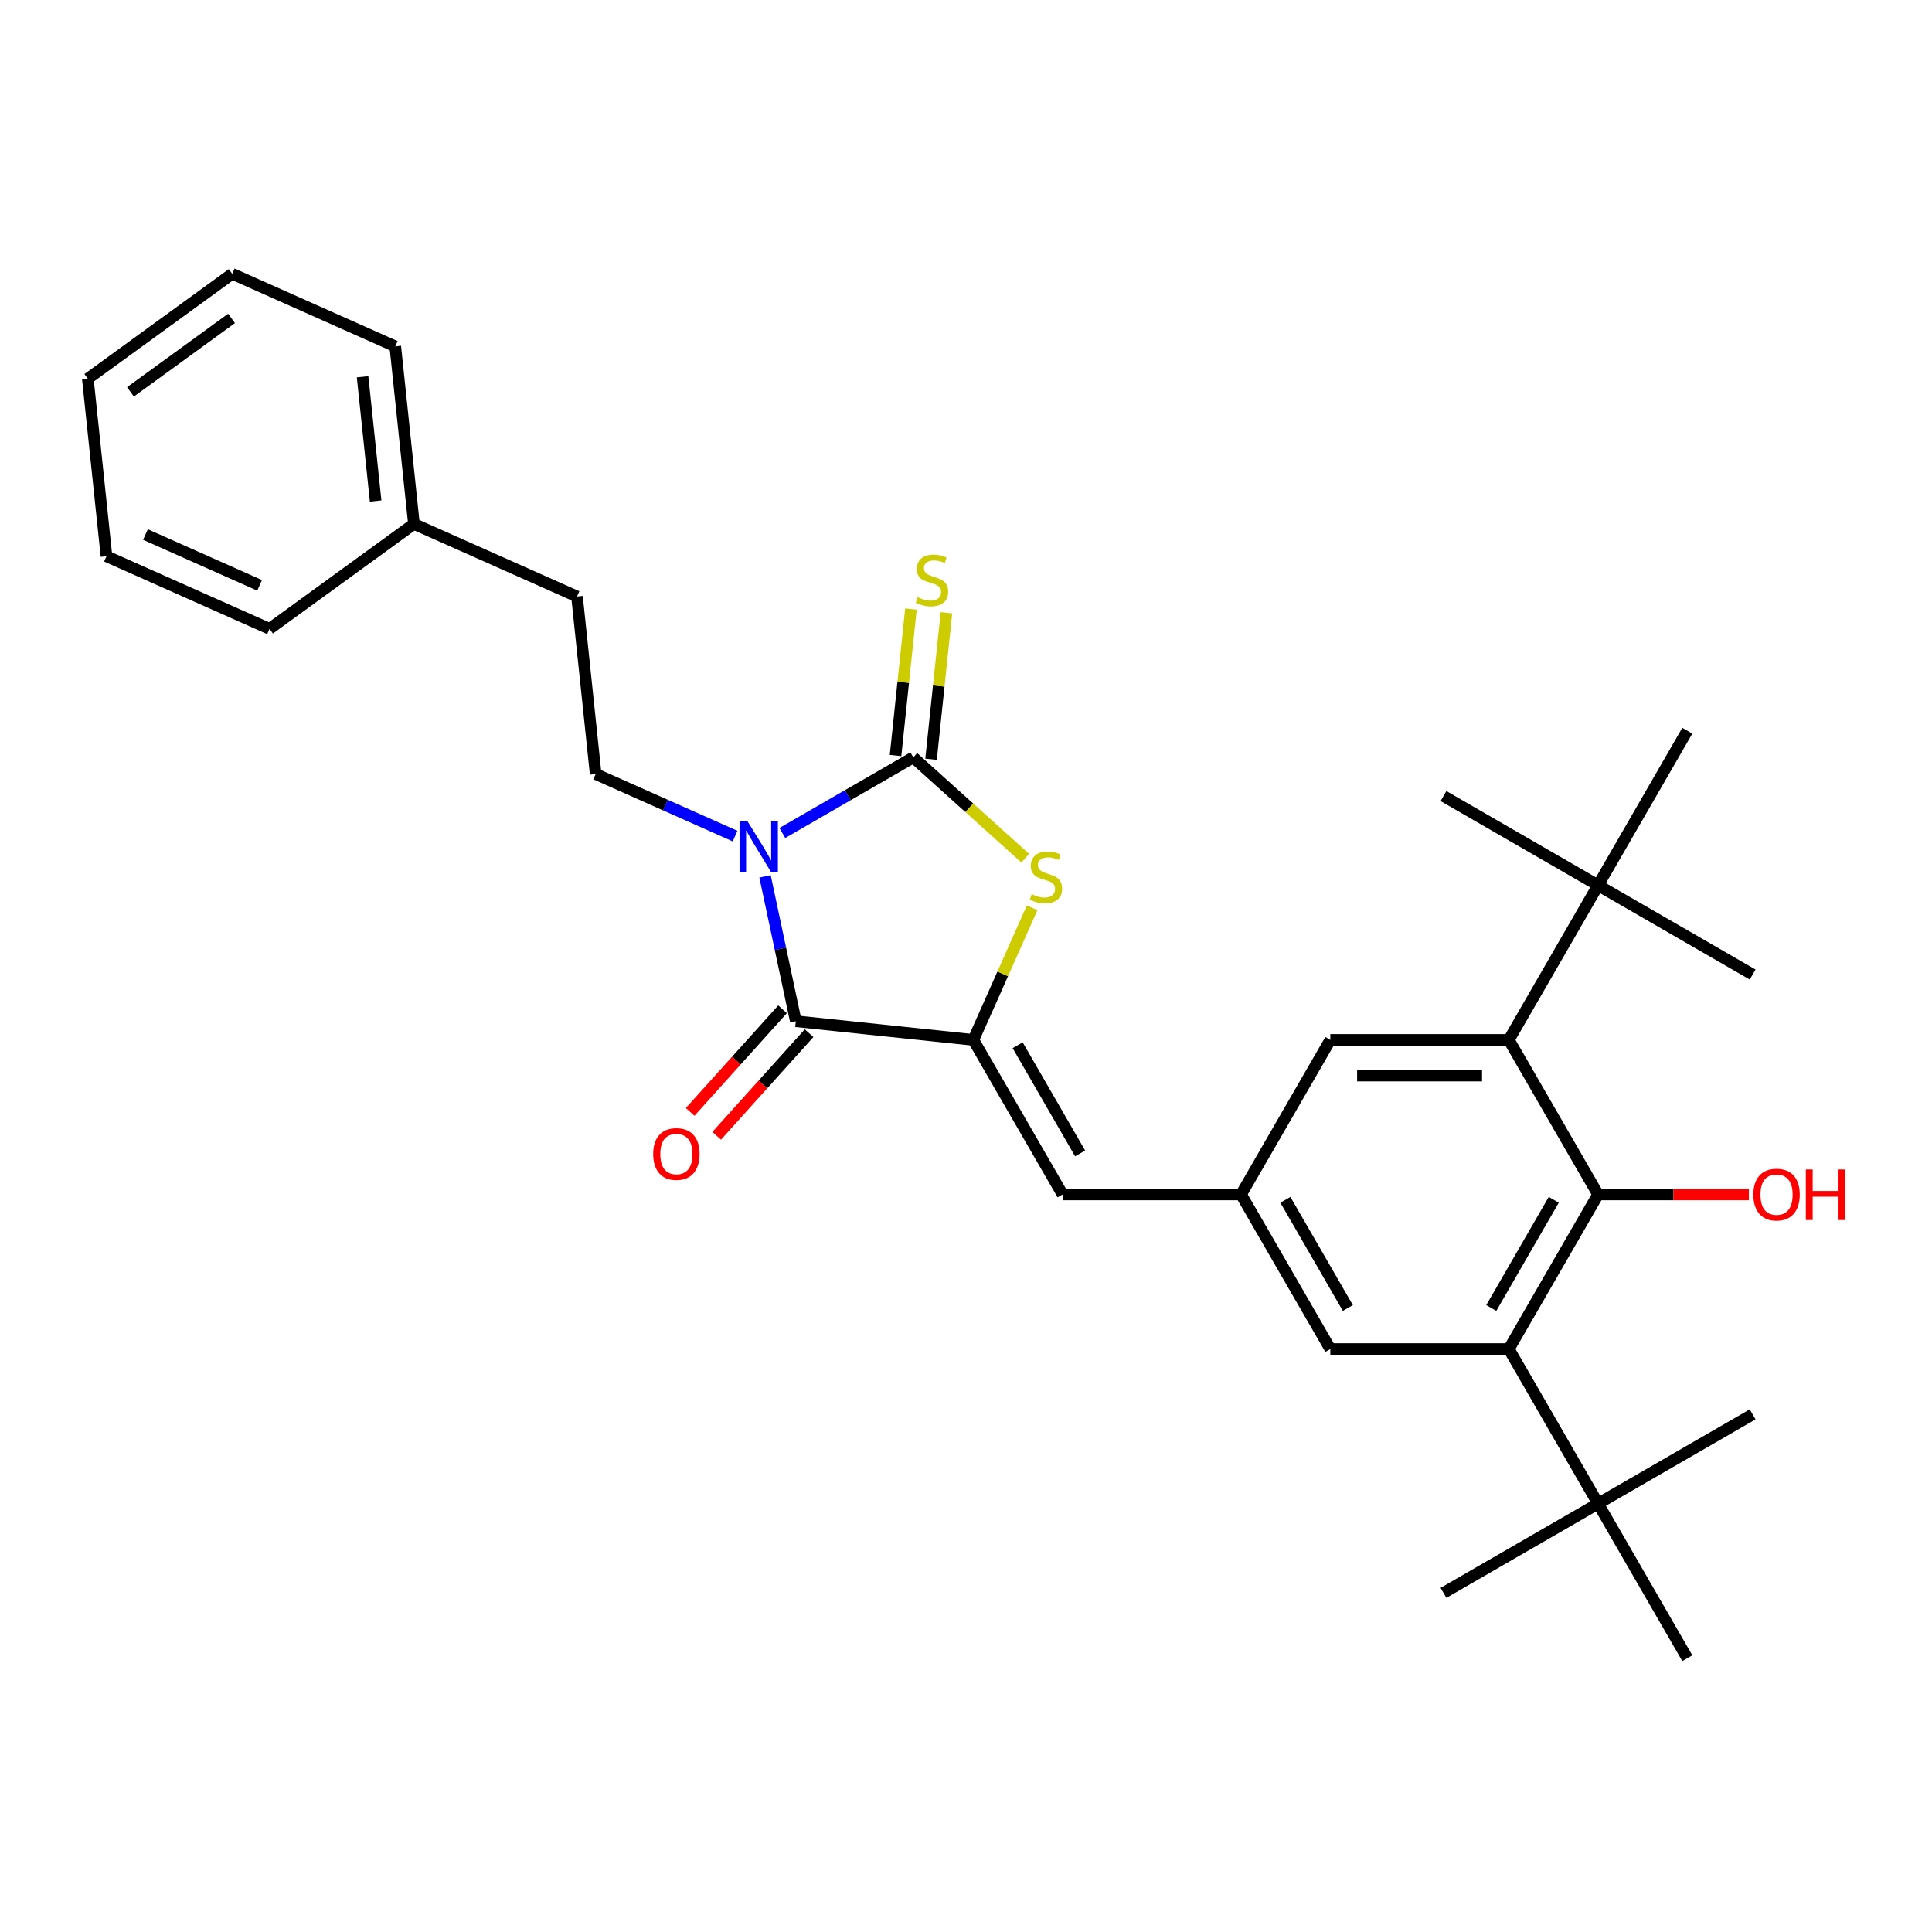 <?xml version='1.0' encoding='iso-8859-1'?>
<svg version='1.1' baseProfile='full'
              xmlns='http://www.w3.org/2000/svg'
                      xmlns:rdkit='http://www.rdkit.org/xml'
                      xmlns:xlink='http://www.w3.org/1999/xlink'
                  xml:space='preserve'
width='1000px' height='1000px' viewBox='0 0 1000 1000'>
<!-- END OF HEADER -->
<rect style='opacity:1.0;fill:#FFFFFF;stroke:none' width='1000' height='1000' x='0' y='0'> </rect>
<path class='bond-0' d='M 404.942,431.153 L 438.831,411.587' style='fill:none;fill-rule:evenodd;stroke:#0000FF;stroke-width:6px;stroke-linecap:butt;stroke-linejoin:miter;stroke-opacity:1' />
<path class='bond-0' d='M 438.831,411.587 L 472.72,392.022' style='fill:none;fill-rule:evenodd;stroke:#000000;stroke-width:6px;stroke-linecap:butt;stroke-linejoin:miter;stroke-opacity:1' />
<path class='bond-1' d='M 395.982,453.607 L 403.95,491.095' style='fill:none;fill-rule:evenodd;stroke:#0000FF;stroke-width:6px;stroke-linecap:butt;stroke-linejoin:miter;stroke-opacity:1' />
<path class='bond-1' d='M 403.95,491.095 L 411.919,528.583' style='fill:none;fill-rule:evenodd;stroke:#000000;stroke-width:6px;stroke-linecap:butt;stroke-linejoin:miter;stroke-opacity:1' />
<path class='bond-8' d='M 380.478,432.769 L 344.395,416.703' style='fill:none;fill-rule:evenodd;stroke:#0000FF;stroke-width:6px;stroke-linecap:butt;stroke-linejoin:miter;stroke-opacity:1' />
<path class='bond-8' d='M 344.395,416.703 L 308.311,400.638' style='fill:none;fill-rule:evenodd;stroke:#000000;stroke-width:6px;stroke-linecap:butt;stroke-linejoin:miter;stroke-opacity:1' />
<path class='bond-3' d='M 472.72,392.022 L 501.699,418.115' style='fill:none;fill-rule:evenodd;stroke:#000000;stroke-width:6px;stroke-linecap:butt;stroke-linejoin:miter;stroke-opacity:1' />
<path class='bond-3' d='M 501.699,418.115 L 530.678,444.208' style='fill:none;fill-rule:evenodd;stroke:#CCCC00;stroke-width:6px;stroke-linecap:butt;stroke-linejoin:miter;stroke-opacity:1' />
<path class='bond-10' d='M 481.908,392.987 L 485.893,355.075' style='fill:none;fill-rule:evenodd;stroke:#000000;stroke-width:6px;stroke-linecap:butt;stroke-linejoin:miter;stroke-opacity:1' />
<path class='bond-10' d='M 485.893,355.075 L 489.877,317.163' style='fill:none;fill-rule:evenodd;stroke:#CCCC00;stroke-width:6px;stroke-linecap:butt;stroke-linejoin:miter;stroke-opacity:1' />
<path class='bond-10' d='M 463.532,391.056 L 467.517,353.144' style='fill:none;fill-rule:evenodd;stroke:#000000;stroke-width:6px;stroke-linecap:butt;stroke-linejoin:miter;stroke-opacity:1' />
<path class='bond-10' d='M 467.517,353.144 L 471.501,315.232' style='fill:none;fill-rule:evenodd;stroke:#CCCC00;stroke-width:6px;stroke-linecap:butt;stroke-linejoin:miter;stroke-opacity:1' />
<path class='bond-2' d='M 411.919,528.583 L 503.8,538.24' style='fill:none;fill-rule:evenodd;stroke:#000000;stroke-width:6px;stroke-linecap:butt;stroke-linejoin:miter;stroke-opacity:1' />
<path class='bond-15' d='M 405.053,522.401 L 381.14,548.96' style='fill:none;fill-rule:evenodd;stroke:#000000;stroke-width:6px;stroke-linecap:butt;stroke-linejoin:miter;stroke-opacity:1' />
<path class='bond-15' d='M 381.14,548.96 L 357.226,575.519' style='fill:none;fill-rule:evenodd;stroke:#FF0000;stroke-width:6px;stroke-linecap:butt;stroke-linejoin:miter;stroke-opacity:1' />
<path class='bond-15' d='M 418.784,534.765 L 394.871,561.324' style='fill:none;fill-rule:evenodd;stroke:#000000;stroke-width:6px;stroke-linecap:butt;stroke-linejoin:miter;stroke-opacity:1' />
<path class='bond-15' d='M 394.871,561.324 L 370.957,587.883' style='fill:none;fill-rule:evenodd;stroke:#FF0000;stroke-width:6px;stroke-linecap:butt;stroke-linejoin:miter;stroke-opacity:1' />
<path class='bond-7' d='M 503.8,538.24 L 549.993,618.25' style='fill:none;fill-rule:evenodd;stroke:#000000;stroke-width:6px;stroke-linecap:butt;stroke-linejoin:miter;stroke-opacity:1' />
<path class='bond-7' d='M 526.731,541.003 L 559.066,597.01' style='fill:none;fill-rule:evenodd;stroke:#000000;stroke-width:6px;stroke-linecap:butt;stroke-linejoin:miter;stroke-opacity:1' />
<path class='bond-30' d='M 503.8,538.24 L 519.014,504.069' style='fill:none;fill-rule:evenodd;stroke:#000000;stroke-width:6px;stroke-linecap:butt;stroke-linejoin:miter;stroke-opacity:1' />
<path class='bond-30' d='M 519.014,504.069 L 534.228,469.897' style='fill:none;fill-rule:evenodd;stroke:#CCCC00;stroke-width:6px;stroke-linecap:butt;stroke-linejoin:miter;stroke-opacity:1' />
<path class='bond-4' d='M 827.154,618.25 L 780.961,698.259' style='fill:none;fill-rule:evenodd;stroke:#000000;stroke-width:6px;stroke-linecap:butt;stroke-linejoin:miter;stroke-opacity:1' />
<path class='bond-4' d='M 804.223,621.012 L 771.888,677.019' style='fill:none;fill-rule:evenodd;stroke:#000000;stroke-width:6px;stroke-linecap:butt;stroke-linejoin:miter;stroke-opacity:1' />
<path class='bond-16' d='M 827.154,618.25 L 866.188,618.25' style='fill:none;fill-rule:evenodd;stroke:#000000;stroke-width:6px;stroke-linecap:butt;stroke-linejoin:miter;stroke-opacity:1' />
<path class='bond-16' d='M 866.188,618.25 L 905.221,618.25' style='fill:none;fill-rule:evenodd;stroke:#FF0000;stroke-width:6px;stroke-linecap:butt;stroke-linejoin:miter;stroke-opacity:1' />
<path class='bond-32' d='M 827.154,618.25 L 780.961,538.24' style='fill:none;fill-rule:evenodd;stroke:#000000;stroke-width:6px;stroke-linecap:butt;stroke-linejoin:miter;stroke-opacity:1' />
<path class='bond-5' d='M 780.961,538.24 L 688.574,538.24' style='fill:none;fill-rule:evenodd;stroke:#000000;stroke-width:6px;stroke-linecap:butt;stroke-linejoin:miter;stroke-opacity:1' />
<path class='bond-5' d='M 767.103,556.718 L 702.432,556.718' style='fill:none;fill-rule:evenodd;stroke:#000000;stroke-width:6px;stroke-linecap:butt;stroke-linejoin:miter;stroke-opacity:1' />
<path class='bond-11' d='M 780.961,538.24 L 827.154,458.231' style='fill:none;fill-rule:evenodd;stroke:#000000;stroke-width:6px;stroke-linecap:butt;stroke-linejoin:miter;stroke-opacity:1' />
<path class='bond-6' d='M 780.961,698.259 L 688.574,698.259' style='fill:none;fill-rule:evenodd;stroke:#000000;stroke-width:6px;stroke-linecap:butt;stroke-linejoin:miter;stroke-opacity:1' />
<path class='bond-12' d='M 780.961,698.259 L 827.154,778.269' style='fill:none;fill-rule:evenodd;stroke:#000000;stroke-width:6px;stroke-linecap:butt;stroke-linejoin:miter;stroke-opacity:1' />
<path class='bond-9' d='M 549.993,618.25 L 642.38,618.25' style='fill:none;fill-rule:evenodd;stroke:#000000;stroke-width:6px;stroke-linecap:butt;stroke-linejoin:miter;stroke-opacity:1' />
<path class='bond-17' d='M 308.311,400.638 L 298.654,308.757' style='fill:none;fill-rule:evenodd;stroke:#000000;stroke-width:6px;stroke-linecap:butt;stroke-linejoin:miter;stroke-opacity:1' />
<path class='bond-13' d='M 642.38,618.25 L 688.574,538.24' style='fill:none;fill-rule:evenodd;stroke:#000000;stroke-width:6px;stroke-linecap:butt;stroke-linejoin:miter;stroke-opacity:1' />
<path class='bond-14' d='M 642.38,618.25 L 688.574,698.259' style='fill:none;fill-rule:evenodd;stroke:#000000;stroke-width:6px;stroke-linecap:butt;stroke-linejoin:miter;stroke-opacity:1' />
<path class='bond-14' d='M 665.311,621.012 L 697.646,677.019' style='fill:none;fill-rule:evenodd;stroke:#000000;stroke-width:6px;stroke-linecap:butt;stroke-linejoin:miter;stroke-opacity:1' />
<path class='bond-19' d='M 827.154,458.231 L 907.164,504.424' style='fill:none;fill-rule:evenodd;stroke:#000000;stroke-width:6px;stroke-linecap:butt;stroke-linejoin:miter;stroke-opacity:1' />
<path class='bond-23' d='M 827.154,458.231 L 747.145,412.037' style='fill:none;fill-rule:evenodd;stroke:#000000;stroke-width:6px;stroke-linecap:butt;stroke-linejoin:miter;stroke-opacity:1' />
<path class='bond-24' d='M 827.154,458.231 L 873.348,378.221' style='fill:none;fill-rule:evenodd;stroke:#000000;stroke-width:6px;stroke-linecap:butt;stroke-linejoin:miter;stroke-opacity:1' />
<path class='bond-20' d='M 827.154,778.269 L 747.145,824.462' style='fill:none;fill-rule:evenodd;stroke:#000000;stroke-width:6px;stroke-linecap:butt;stroke-linejoin:miter;stroke-opacity:1' />
<path class='bond-21' d='M 827.154,778.269 L 907.164,732.075' style='fill:none;fill-rule:evenodd;stroke:#000000;stroke-width:6px;stroke-linecap:butt;stroke-linejoin:miter;stroke-opacity:1' />
<path class='bond-22' d='M 827.154,778.269 L 873.348,858.278' style='fill:none;fill-rule:evenodd;stroke:#000000;stroke-width:6px;stroke-linecap:butt;stroke-linejoin:miter;stroke-opacity:1' />
<path class='bond-18' d='M 298.654,308.757 L 214.254,271.18' style='fill:none;fill-rule:evenodd;stroke:#000000;stroke-width:6px;stroke-linecap:butt;stroke-linejoin:miter;stroke-opacity:1' />
<path class='bond-25' d='M 214.254,271.18 L 204.597,179.299' style='fill:none;fill-rule:evenodd;stroke:#000000;stroke-width:6px;stroke-linecap:butt;stroke-linejoin:miter;stroke-opacity:1' />
<path class='bond-25' d='M 194.429,259.329 L 187.669,195.013' style='fill:none;fill-rule:evenodd;stroke:#000000;stroke-width:6px;stroke-linecap:butt;stroke-linejoin:miter;stroke-opacity:1' />
<path class='bond-26' d='M 214.254,271.18 L 139.511,325.484' style='fill:none;fill-rule:evenodd;stroke:#000000;stroke-width:6px;stroke-linecap:butt;stroke-linejoin:miter;stroke-opacity:1' />
<path class='bond-28' d='M 204.597,179.299 L 120.197,141.722' style='fill:none;fill-rule:evenodd;stroke:#000000;stroke-width:6px;stroke-linecap:butt;stroke-linejoin:miter;stroke-opacity:1' />
<path class='bond-27' d='M 139.511,325.484 L 55.112,287.906' style='fill:none;fill-rule:evenodd;stroke:#000000;stroke-width:6px;stroke-linecap:butt;stroke-linejoin:miter;stroke-opacity:1' />
<path class='bond-27' d='M 134.367,302.967 L 75.287,276.663' style='fill:none;fill-rule:evenodd;stroke:#000000;stroke-width:6px;stroke-linecap:butt;stroke-linejoin:miter;stroke-opacity:1' />
<path class='bond-29' d='M 55.112,287.906 L 45.455,196.026' style='fill:none;fill-rule:evenodd;stroke:#000000;stroke-width:6px;stroke-linecap:butt;stroke-linejoin:miter;stroke-opacity:1' />
<path class='bond-31' d='M 120.197,141.722 L 45.455,196.026' style='fill:none;fill-rule:evenodd;stroke:#000000;stroke-width:6px;stroke-linecap:butt;stroke-linejoin:miter;stroke-opacity:1' />
<path class='bond-31' d='M 119.847,164.816 L 67.527,202.829' style='fill:none;fill-rule:evenodd;stroke:#000000;stroke-width:6px;stroke-linecap:butt;stroke-linejoin:miter;stroke-opacity:1' />
<path  class='atom-0' d='M 386.927 425.133
L 395.501 438.991
Q 396.35 440.358, 397.718 442.834
Q 399.085 445.31, 399.159 445.458
L 399.159 425.133
L 402.633 425.133
L 402.633 451.297
L 399.048 451.297
L 389.846 436.146
Q 388.775 434.372, 387.629 432.339
Q 386.52 430.307, 386.188 429.679
L 386.188 451.297
L 382.788 451.297
L 382.788 425.133
L 386.927 425.133
' fill='#0000FF'/>
<path  class='atom-4' d='M 533.986 462.821
Q 534.281 462.931, 535.501 463.449
Q 536.72 463.966, 538.051 464.299
Q 539.418 464.594, 540.749 464.594
Q 543.225 464.594, 544.666 463.412
Q 546.107 462.192, 546.107 460.086
Q 546.107 458.645, 545.368 457.758
Q 544.666 456.871, 543.557 456.39
Q 542.448 455.91, 540.601 455.356
Q 538.273 454.654, 536.868 453.988
Q 535.501 453.323, 534.503 451.919
Q 533.542 450.515, 533.542 448.15
Q 533.542 444.861, 535.76 442.828
Q 538.014 440.796, 542.448 440.796
Q 545.479 440.796, 548.916 442.237
L 548.066 445.082
Q 544.924 443.789, 542.559 443.789
Q 540.009 443.789, 538.605 444.861
Q 537.201 445.895, 537.238 447.706
Q 537.238 449.11, 537.94 449.96
Q 538.679 450.81, 539.714 451.291
Q 540.786 451.771, 542.559 452.325
Q 544.924 453.065, 546.329 453.804
Q 547.733 454.543, 548.731 456.058
Q 549.766 457.536, 549.766 460.086
Q 549.766 463.707, 547.327 465.666
Q 544.924 467.588, 540.896 467.588
Q 538.568 467.588, 536.794 467.07
Q 535.058 466.59, 532.988 465.74
L 533.986 462.821
' fill='#CCCC00'/>
<path  class='atom-11' d='M 474.986 309.121
Q 475.282 309.232, 476.501 309.749
Q 477.721 310.266, 479.051 310.599
Q 480.418 310.895, 481.749 310.895
Q 484.225 310.895, 485.666 309.712
Q 487.107 308.493, 487.107 306.386
Q 487.107 304.945, 486.368 304.058
Q 485.666 303.171, 484.557 302.691
Q 483.449 302.21, 481.601 301.656
Q 479.273 300.954, 477.868 300.289
Q 476.501 299.623, 475.503 298.219
Q 474.543 296.815, 474.543 294.45
Q 474.543 291.161, 476.76 289.128
Q 479.014 287.096, 483.449 287.096
Q 486.479 287.096, 489.916 288.537
L 489.066 291.382
Q 485.925 290.089, 483.56 290.089
Q 481.01 290.089, 479.605 291.161
Q 478.201 292.195, 478.238 294.006
Q 478.238 295.411, 478.94 296.26
Q 479.679 297.11, 480.714 297.591
Q 481.786 298.071, 483.56 298.626
Q 485.925 299.365, 487.329 300.104
Q 488.733 300.843, 489.731 302.358
Q 490.766 303.836, 490.766 306.386
Q 490.766 310.008, 488.327 311.966
Q 485.925 313.888, 481.897 313.888
Q 479.568 313.888, 477.795 313.371
Q 476.058 312.89, 473.988 312.04
L 474.986 309.121
' fill='#CCCC00'/>
<path  class='atom-16' d='M 338.089 597.314
Q 338.089 591.032, 341.194 587.521
Q 344.298 584.01, 350.1 584.01
Q 355.902 584.01, 359.006 587.521
Q 362.11 591.032, 362.11 597.314
Q 362.11 603.67, 358.969 607.292
Q 355.828 610.876, 350.1 610.876
Q 344.335 610.876, 341.194 607.292
Q 338.089 603.707, 338.089 597.314
M 350.1 607.92
Q 354.091 607.92, 356.234 605.259
Q 358.415 602.562, 358.415 597.314
Q 358.415 592.177, 356.234 589.59
Q 354.091 586.967, 350.1 586.967
Q 346.109 586.967, 343.928 589.554
Q 341.785 592.14, 341.785 597.314
Q 341.785 602.599, 343.928 605.259
Q 346.109 607.92, 350.1 607.92
' fill='#FF0000'/>
<path  class='atom-17' d='M 907.531 618.324
Q 907.531 612.041, 910.635 608.531
Q 913.739 605.02, 919.541 605.02
Q 925.343 605.02, 928.447 608.531
Q 931.551 612.041, 931.551 618.324
Q 931.551 624.68, 928.41 628.301
Q 925.269 631.886, 919.541 631.886
Q 913.776 631.886, 910.635 628.301
Q 907.531 624.717, 907.531 618.324
M 919.541 628.93
Q 923.532 628.93, 925.676 626.269
Q 927.856 623.571, 927.856 618.324
Q 927.856 613.187, 925.676 610.6
Q 923.532 607.976, 919.541 607.976
Q 915.55 607.976, 913.37 610.563
Q 911.226 613.15, 911.226 618.324
Q 911.226 623.608, 913.37 626.269
Q 915.55 628.93, 919.541 628.93
' fill='#FF0000'/>
<path  class='atom-17' d='M 934.692 605.316
L 938.24 605.316
L 938.24 616.439
L 951.618 616.439
L 951.618 605.316
L 955.165 605.316
L 955.165 631.48
L 951.618 631.48
L 951.618 619.395
L 938.24 619.395
L 938.24 631.48
L 934.692 631.48
L 934.692 605.316
' fill='#FF0000'/>
</svg>
